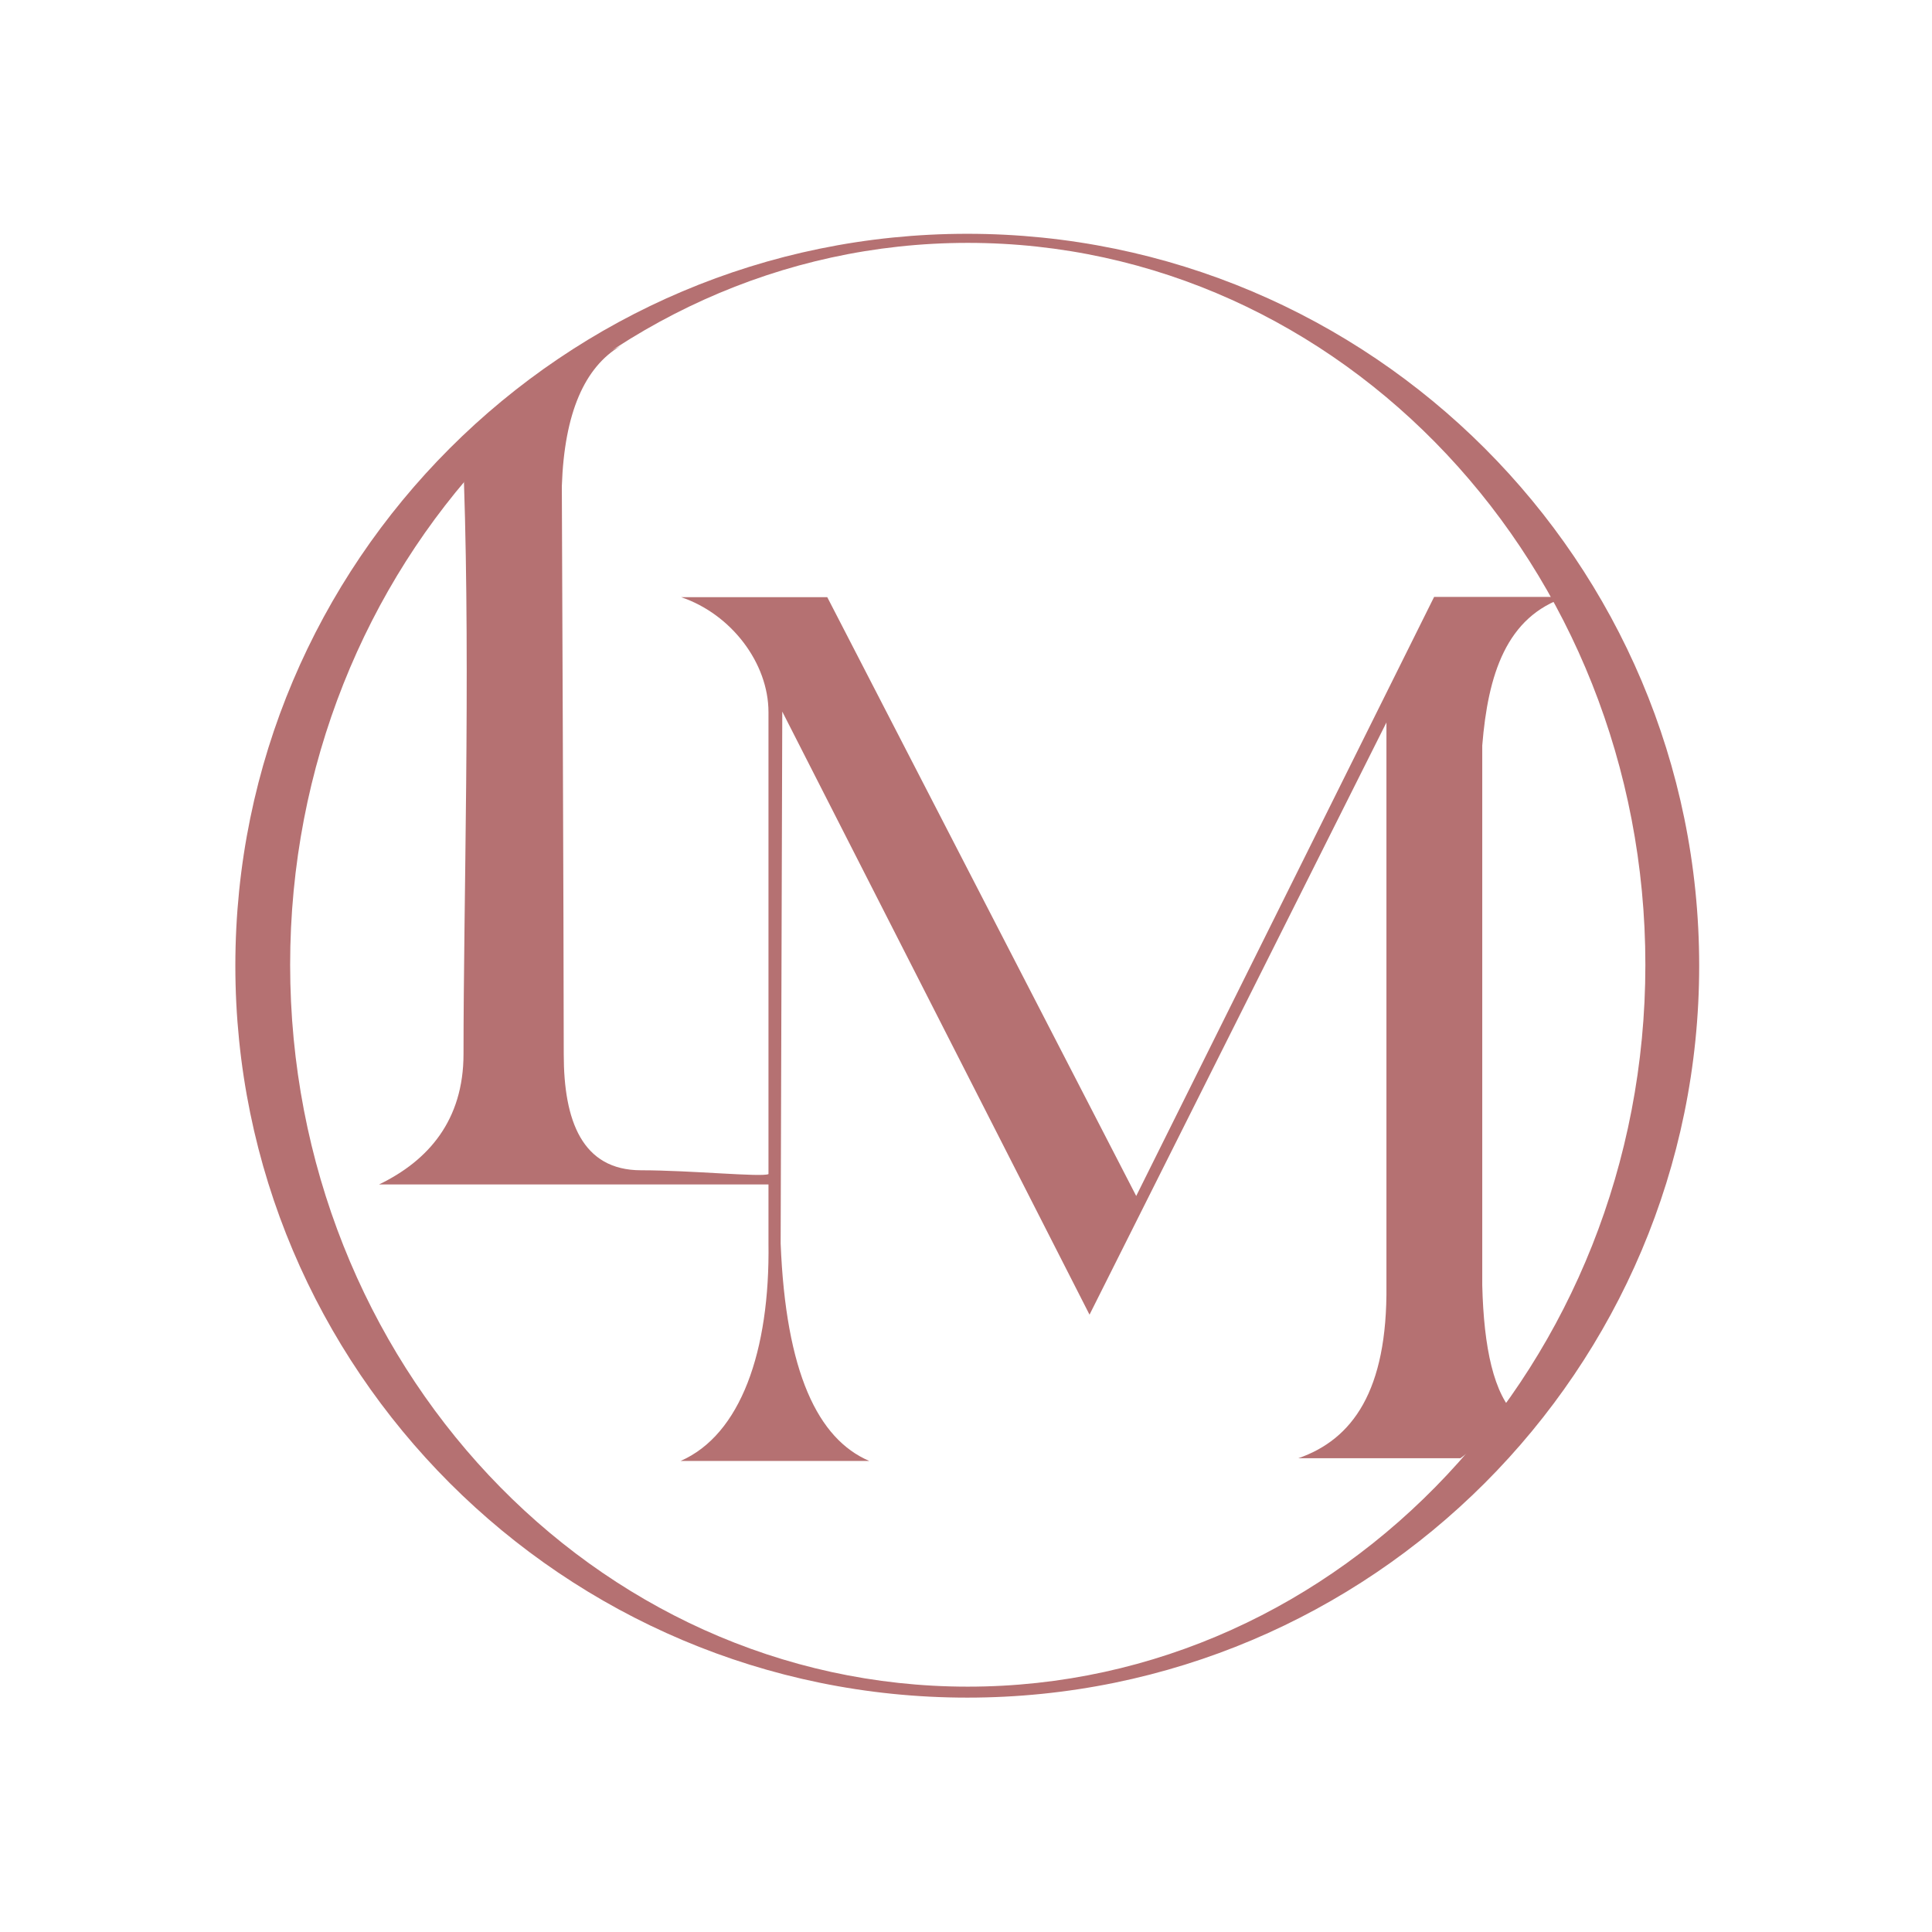 <?xml version="1.0" encoding="UTF-8" standalone="no"?>
<!DOCTYPE svg PUBLIC "-//W3C//DTD SVG 1.1//EN" "http://www.w3.org/Graphics/SVG/1.1/DTD/svg11.dtd">
<svg width="100%" height="100%" viewBox="0 0 1024 1024" version="1.1" xmlns="http://www.w3.org/2000/svg" xmlns:xlink="http://www.w3.org/1999/xlink" xml:space="preserve" xmlns:serif="http://www.serif.com/" style="fill-rule:evenodd;clip-rule:evenodd;stroke-linejoin:round;stroke-miterlimit:2;">
    <g transform="matrix(1.598,0,0,1.598,-306.787,-307.399)">
        <g transform="matrix(0.986,0,0,0.986,-3.624,-159.716)">
            <path d="M523.758,435.725C659.644,435.725 769.966,546.047 769.966,681.932C769.966,817.818 659.644,928.139 523.758,928.139C387.873,928.139 277.551,817.818 277.551,681.932C277.551,546.047 387.873,435.725 523.758,435.725ZM523.924,438.779C398.121,438.779 295.984,547.589 295.984,681.613C295.984,815.636 398.121,924.447 523.924,924.447C649.727,924.447 751.864,815.636 751.864,681.613C751.864,547.589 649.727,438.779 523.924,438.779Z" style="fill:rgb(181,113,114);"/>
        </g>
        <path d="M446.868,581.784L446.868,428.564C446.868,412.301 434.53,396.04 417.883,390.428L466.366,390.428L568.838,589.045L667.645,390.348L711.513,390.348C691.518,396.764 685.501,416.266 683.611,439.631L683.611,618.67C684.125,639.362 687.392,654.914 695.12,662.138L676.362,676.026L622.613,676.026C640.517,669.799 652.208,653.76 651.832,618.67L651.832,431.991L553.353,628.41L451.446,428.384L450.905,604.782C452.6,647.473 463.219,669.637 480.305,676.928L417.718,676.928C437.602,668.25 447.393,640.58 446.868,604.601L446.868,585.211L317.726,585.211C334.087,577.3 345.72,563.918 345.72,541.931C345.72,492.546 348.009,416.242 345.863,352.178C358.593,331.798 376.421,317.366 397.808,307.086C385.92,314.153 379.155,329.239 378.329,353.621C378.329,353.621 378.965,504.432 378.965,542.075C378.965,564.021 385.022,580.517 404.597,580.517C421.056,580.517 444.569,582.861 446.868,581.784Z" style="fill:rgb(181,113,114);"/>
    </g>
</svg>

